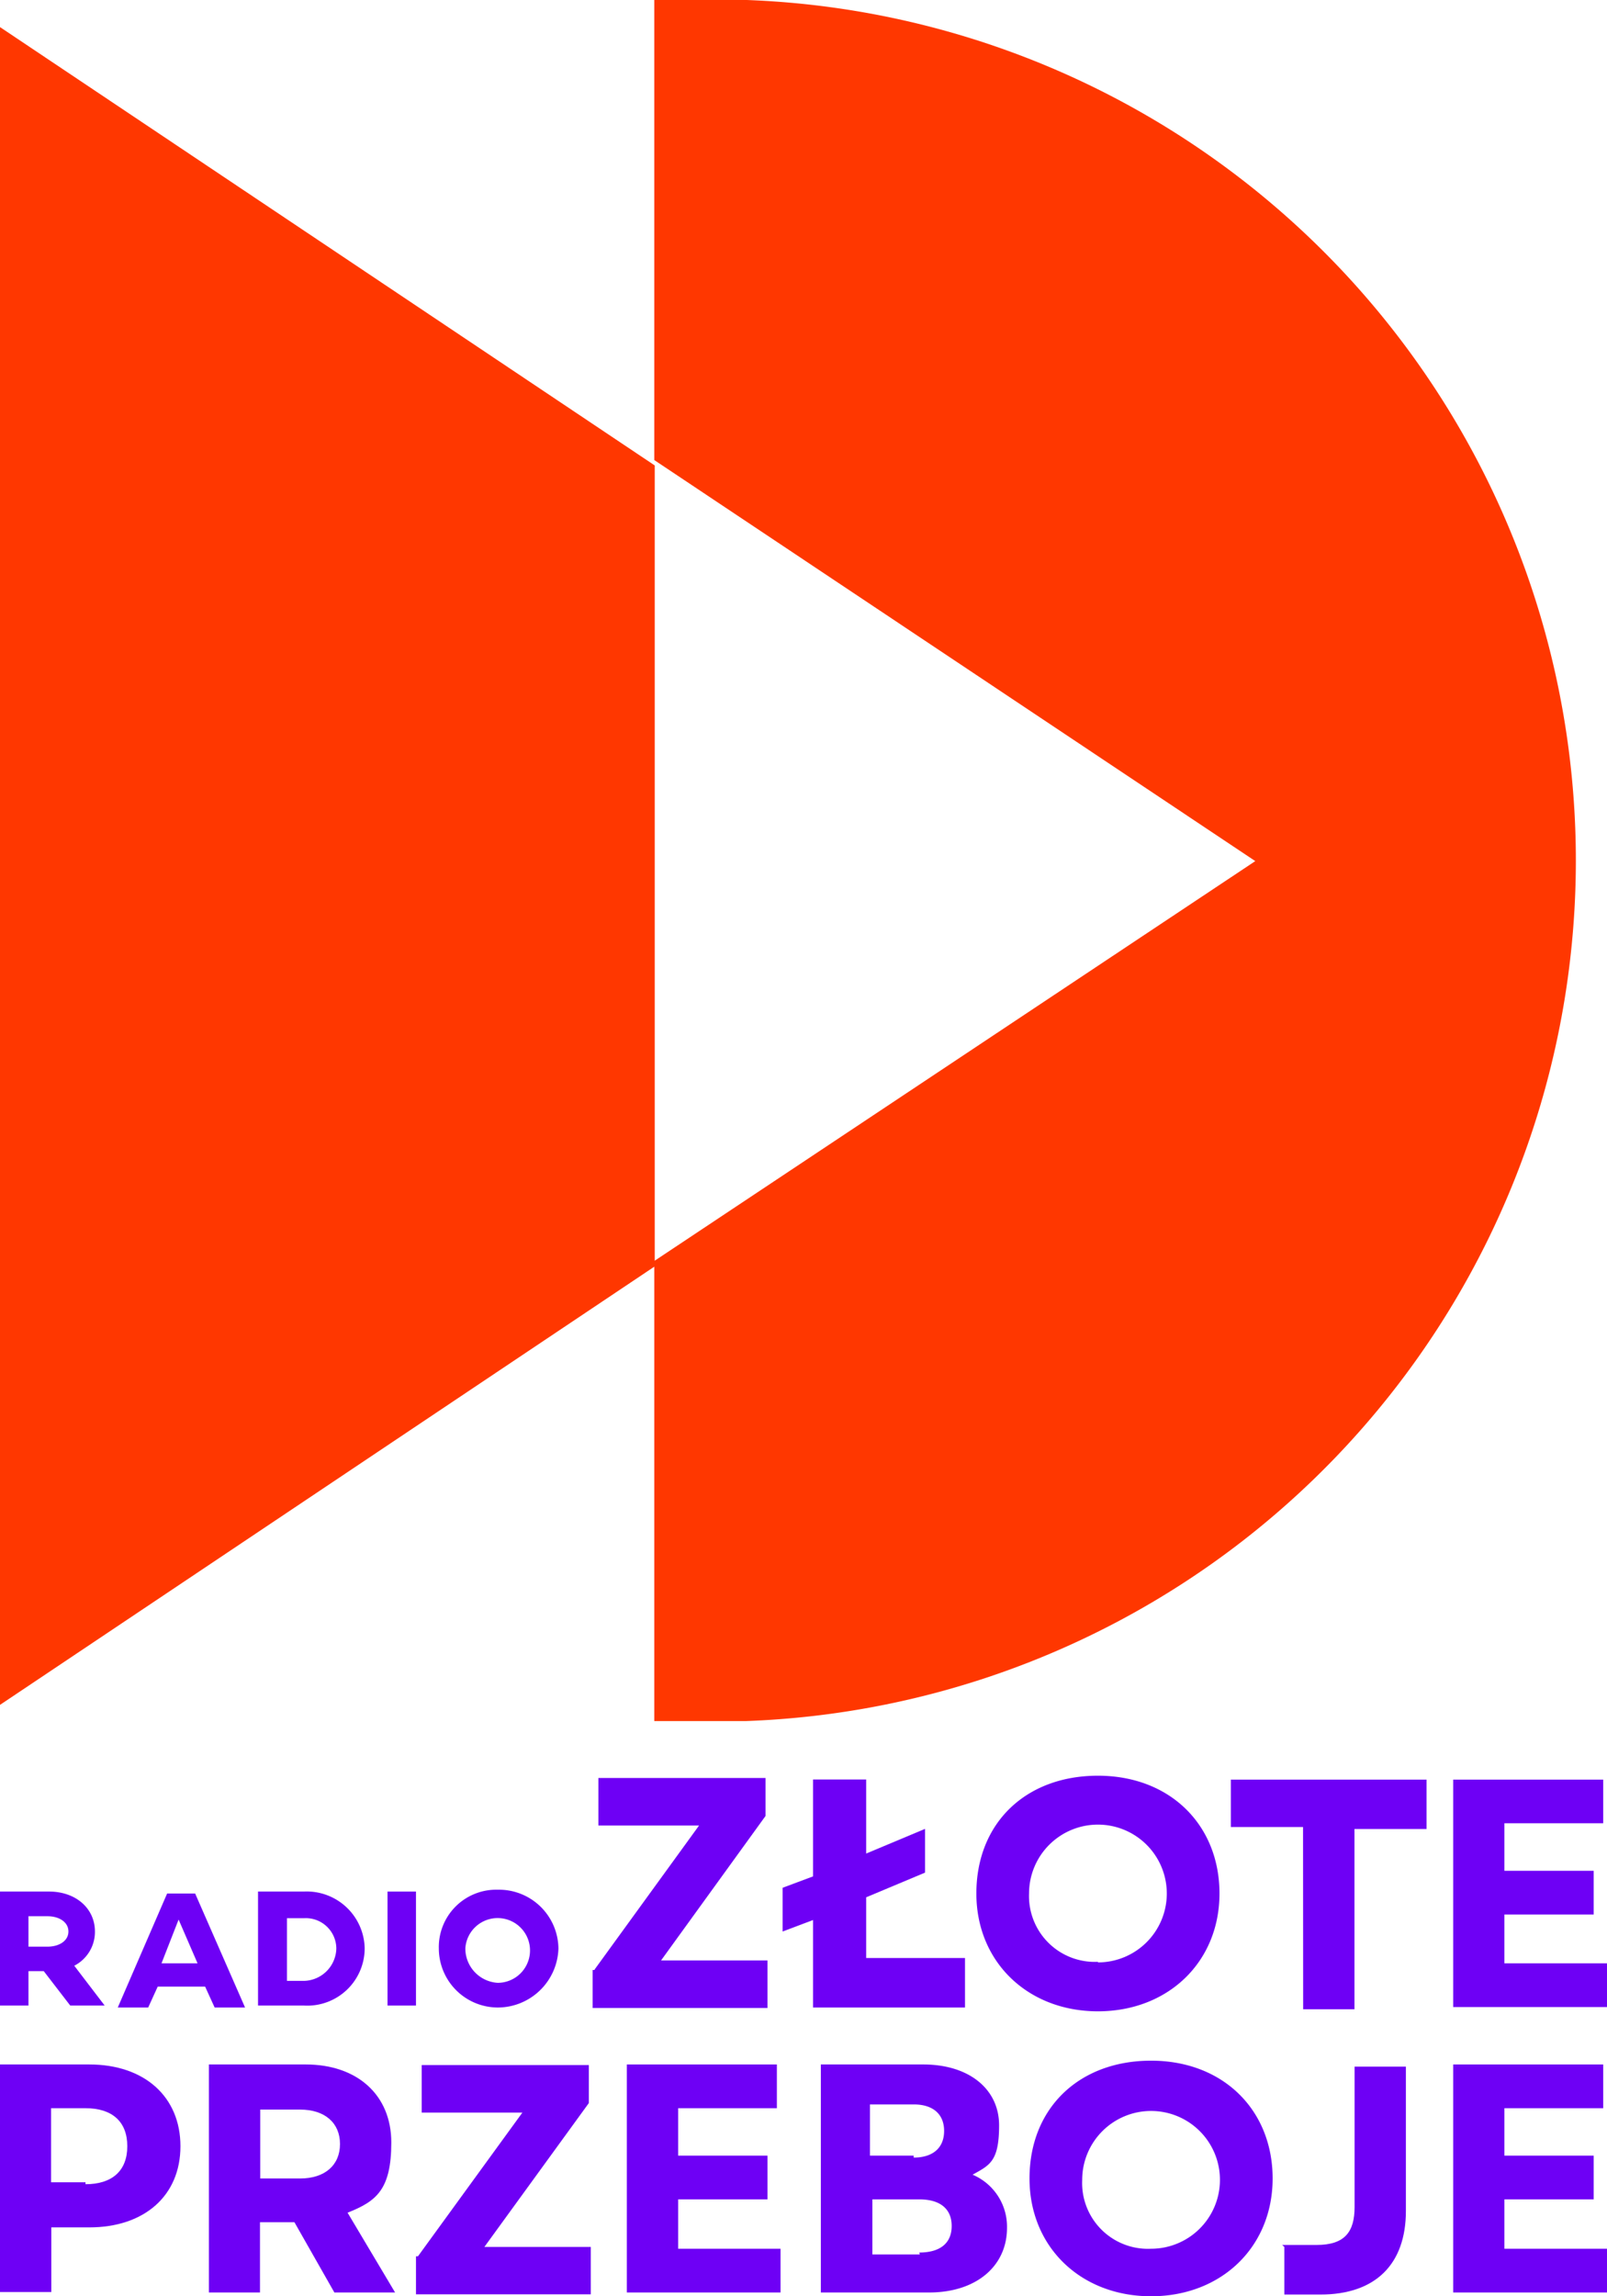 <svg id="Layer_16" data-name="Layer 16" xmlns="http://www.w3.org/2000/svg" viewBox="0 0 140 200"><defs><style>.cls-1{fill:#ff3700;}.cls-2{fill:#6e00f5;}</style></defs><path class="cls-1" d="M95.05,0H87V40.07L139.36,75,87,109.83V149.9h8A75,75,0,0,0,95.05,0Z" transform="translate(-30)"/><polygon class="cls-1" points="0 2.36 0 148.49 57.04 110.3 57.04 40.54 0 2.36"/><path class="cls-2" d="M30,179.81h7.78c4.8,0,7.94,2.81,7.94,7.12S42.58,194,37.78,194H34.47v5.63H30Zm7.45,10.43c2.31,0,3.64-1.16,3.64-3.31s-1.33-3.31-3.64-3.31h-3v6.45h3Z" transform="translate(-30)"/><path class="cls-2" d="M48.2,179.81h8.44c4.47,0,7.45,2.65,7.45,6.79s-1.32,5.13-3.81,6.12l4.14,6.95H59.13l-3.48-6.12h-3v6.12H48.2V179.81Zm7.95,9.93c2.15,0,3.47-1.16,3.47-3s-1.32-3-3.47-3H52.67v6Z" transform="translate(-30)"/><path class="cls-2" d="M66.41,196.52,75.51,184H66.74v-4.14H81.3v3.31L72.2,195.7h9.27v4.13H66.24v-3.31h.17Z" transform="translate(-30)"/><path class="cls-2" d="M84.61,179.81H97.68v3.81h-8.6v4.13h7.78v3.81H89.08v4.3H98v3.81H84.61Z" transform="translate(-30)"/><path class="cls-2" d="M101.49,179.81h8.94c4,0,6.61,2.15,6.61,5.3s-.82,3.47-2.31,4.3a4.92,4.92,0,0,1,3,4.63c0,3.31-2.65,5.63-6.79,5.63h-9.43V179.81Zm8.11,8.11c1.65,0,2.65-.83,2.65-2.32s-1-2.31-2.65-2.31h-3.81v4.46h3.81Zm.49,8.27c1.82,0,2.82-.82,2.82-2.31s-1-2.32-2.82-2.32H106v4.8h4.13Z" transform="translate(-30)"/><path class="cls-2" d="M119.69,189.74c0-6.12,4.31-10.26,10.59-10.26s10.59,4.3,10.59,10.26S136.41,200,130.28,200,119.69,195.7,119.69,189.74Zm10.59,6.12a6,6,0,1,0-6-6A5.73,5.73,0,0,0,130.28,195.86Z" transform="translate(-30)"/><path class="cls-2" d="M141.7,195.53h3c2.48,0,3.31-1.16,3.31-3.31V180h4.47v12.57c0,4.64-2.65,7.28-7.45,7.28h-3.14V195.7h0Z" transform="translate(-30)"/><path class="cls-2" d="M156.6,179.81h13.07v3.81h-8.61v4.13h7.78v3.81h-7.78v4.3H170v3.81H156.6Z" transform="translate(-30)"/><path class="cls-2" d="M38.27,168.23c0-2-1.65-3.48-4-3.48H30v9.93h2.48v-3h1.33l2.31,3h3l-2.65-3.47A3.31,3.31,0,0,0,38.27,168.23Zm-5.79-1.33h1.66c1,0,1.82.5,1.82,1.33s-.83,1.32-1.82,1.32H32.48Z" transform="translate(-30)"/><path class="cls-2" d="M44.56,164.92l-4.3,9.93h2.65l.83-1.82h4.13l.83,1.82h2.65L47,164.92H44.56ZM47.21,171H44.07l1.49-3.81Z" transform="translate(-30)"/><path class="cls-2" d="M56.48,164.75h-4v9.93h4a5,5,0,0,0,5.29-5A5.05,5.05,0,0,0,56.48,164.75Zm0,7.78H55v-5.46h1.49a2.66,2.66,0,0,1,2.81,2.65A2.89,2.89,0,0,1,56.48,172.53Z" transform="translate(-30)"/><rect class="cls-2" x="33.76" y="164.75" width="2.48" height="9.93"/><path class="cls-2" d="M73.36,164.59a5,5,0,0,0-5.13,5.13,5.15,5.15,0,0,0,5.13,5.13,5.3,5.3,0,0,0,5.29-5.13A5.18,5.18,0,0,0,73.36,164.59Zm0,8.11a3,3,0,0,1-2.82-3,2.82,2.82,0,1,1,2.82,3Z" transform="translate(-30)"/><path class="cls-2" d="M81.8,171.54,90.9,159H82.13v-4.14H96.69v3.31l-9.1,12.58h9.27v4.14H81.63v-3.31h.17Z" transform="translate(-30)"/><path class="cls-2" d="M115.06,164.92c0-6.13,4.3-10.26,10.59-10.26s10.59,4.3,10.59,10.26-4.47,10.26-10.59,10.26S115.06,170.87,115.06,164.92Zm10.59,6a6,6,0,1,0-6-6A5.73,5.73,0,0,0,125.65,170.87Z" transform="translate(-30)"/><path class="cls-2" d="M143.52,159.13h-6.29V155h17.05v4.3H148V175h-4.47Z" transform="translate(-30)"/><path class="cls-2" d="M156.6,155h13.07v3.8h-8.61v4.14h7.78v3.81h-7.78V171H170v3.81H156.6Z" transform="translate(-30)"/><polygon class="cls-2" points="75.46 170.54 75.46 165.25 80.59 163.1 80.59 159.29 75.46 161.44 75.46 154.99 70.83 154.99 70.83 163.43 68.18 164.42 68.18 168.23 70.83 167.23 70.83 174.85 84.07 174.85 84.07 170.54 75.46 170.54"/></svg>